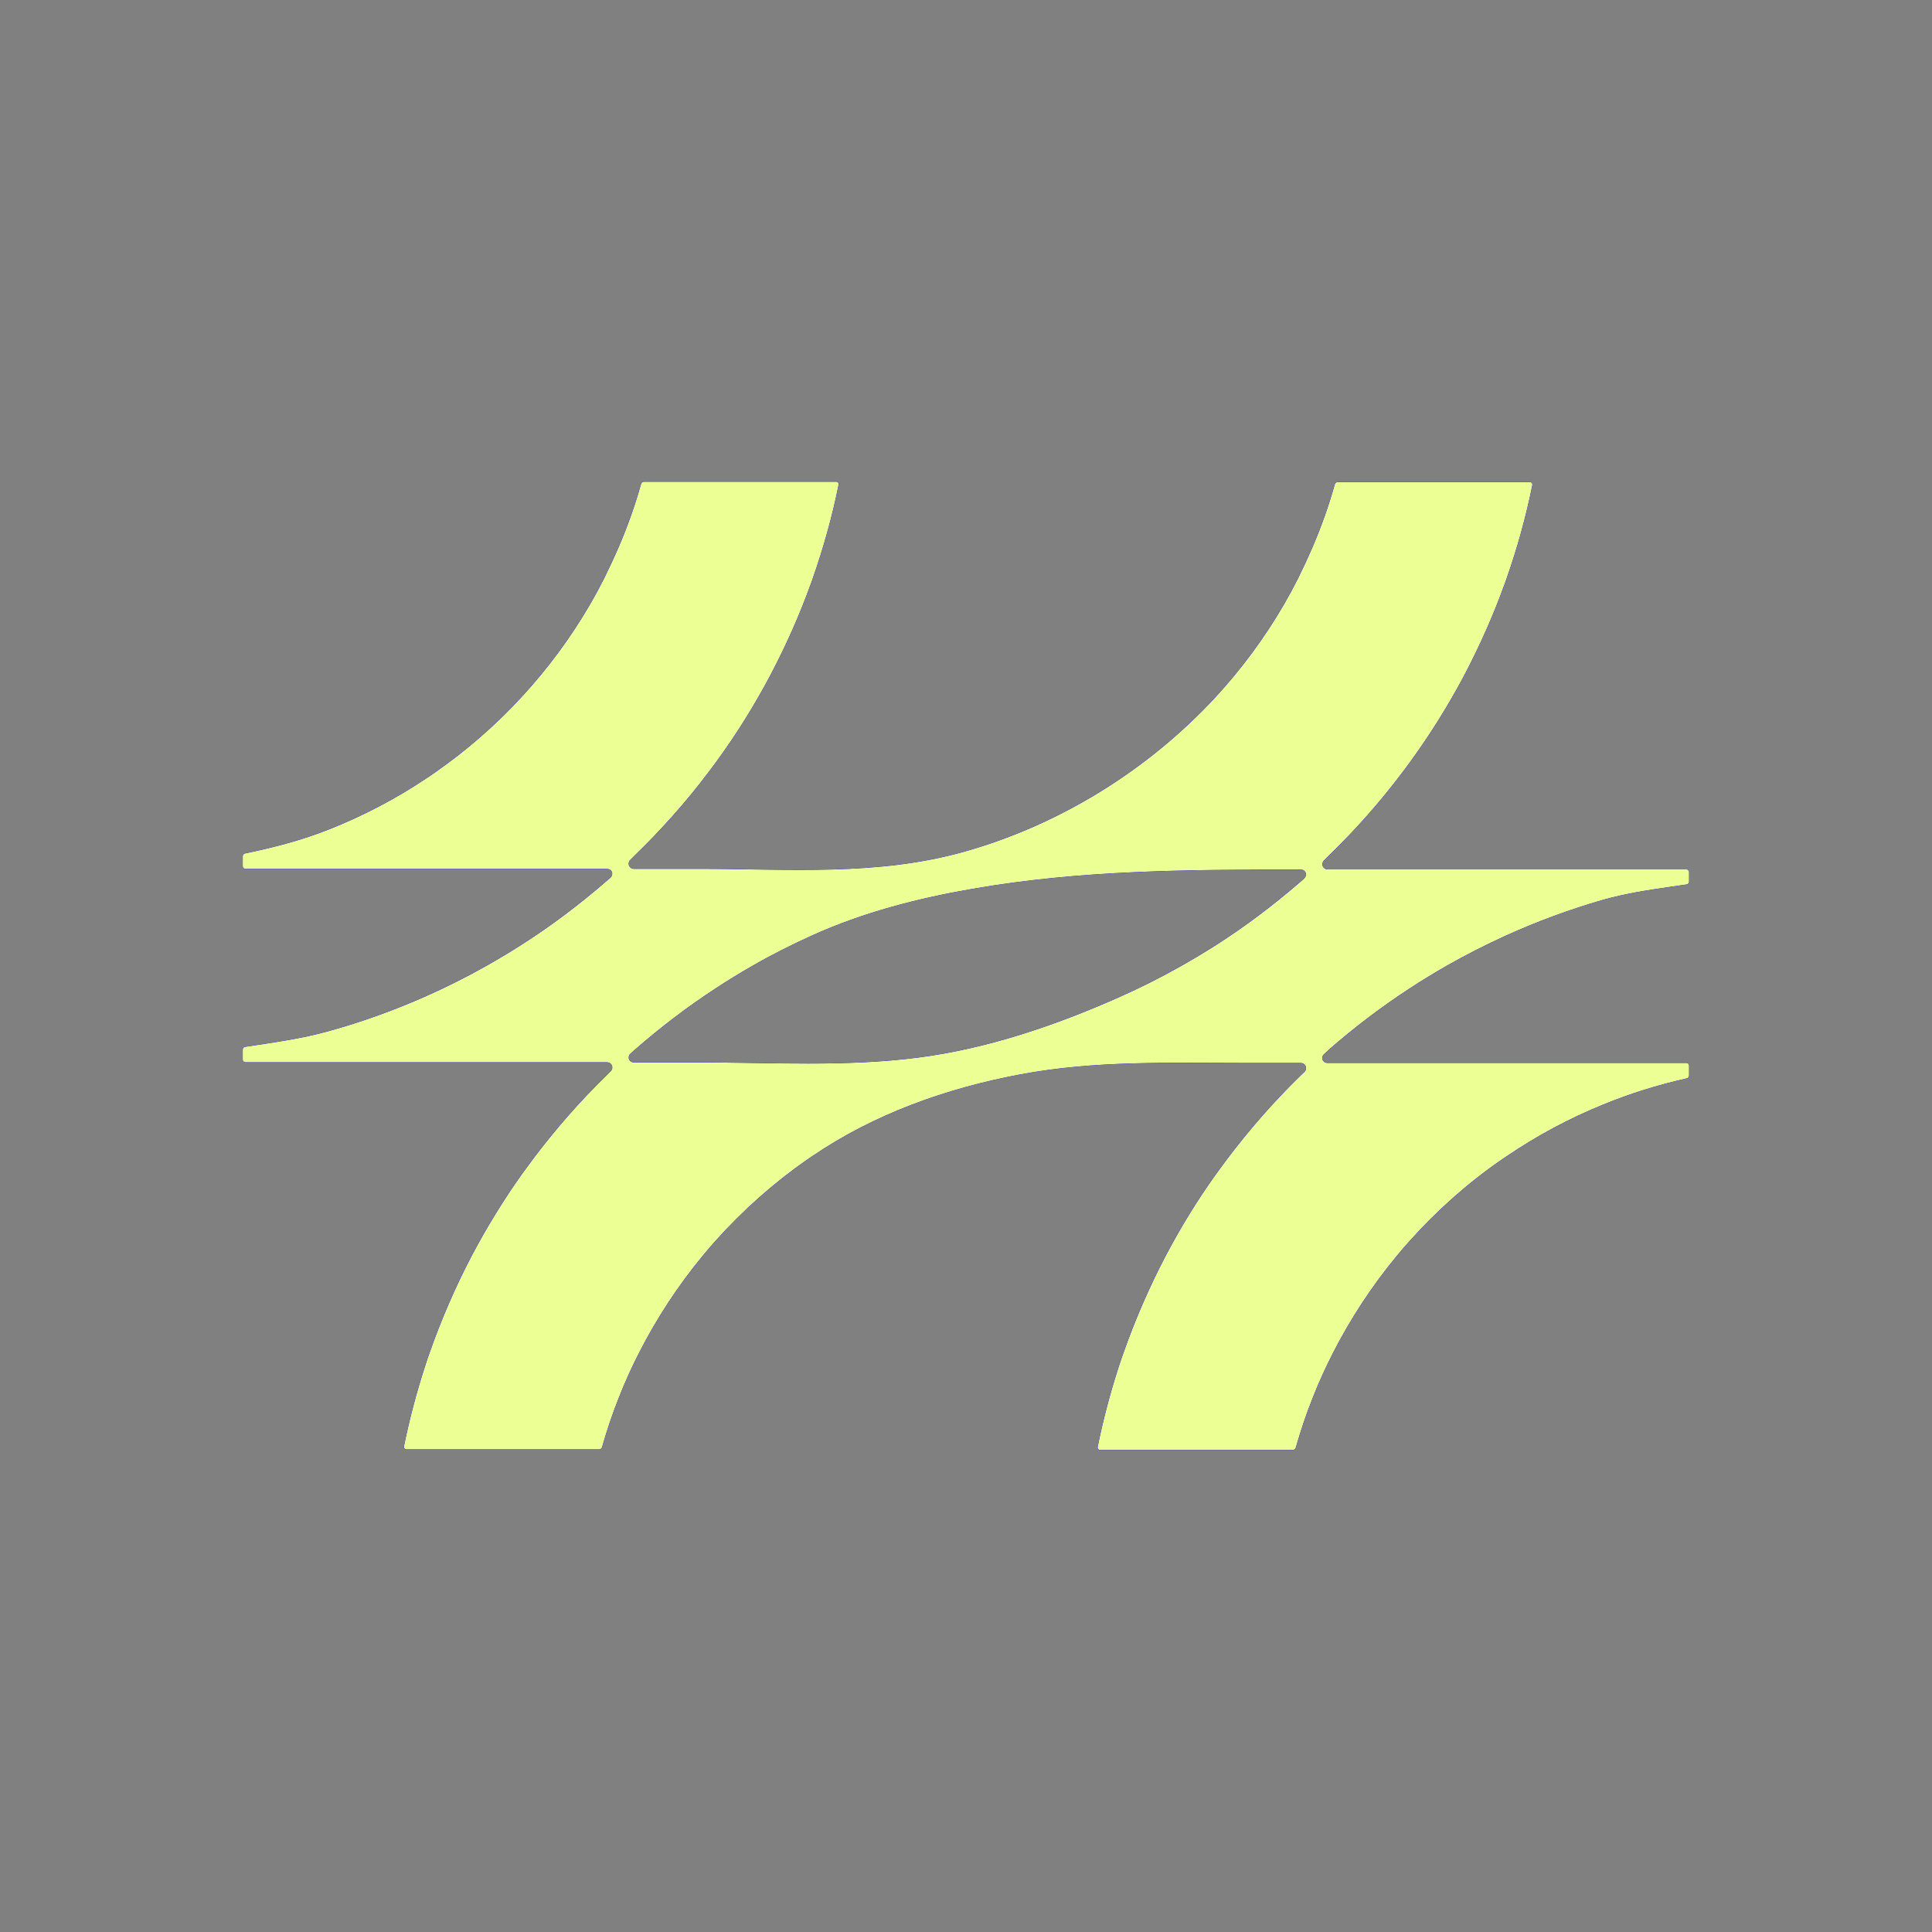 <?xml version="1.0" encoding="UTF-8"?>
<svg id="Capa_1" xmlns="http://www.w3.org/2000/svg" version="1.1" viewBox="0 0 1080 1080">
  <rect x="0" y="0" width="1080" height="1080" fill="#808080" stroke="none"/>
  <!-- Generator: Adobe Illustrator 29.3.1, SVG Export Plug-In . SVG Version: 2.1.0 Build 151)  -->
  <defs>
    <style>
      .st0 {
        fill: #1600ea;
      }

      .st1 {
        fill: #ebff94;
      }
    </style>
  </defs>
  <path class="st0" d="M742.8,586.8c14.2-12.4,29.3-23.9,45.1-34.2,6.7-4.4,13.6-8.6,20.4-12.5,11-6.3,22.3-12,33.7-17.2,17.5-7.9,35.7-14.6,54.1-19.9,12.4-3.5,24.7-5.4,37.8-7.3,3-.4,6-.9,9-1.3.7-.1,1.3-.8,1.3-1.5v-5.5c0-.7-.7-1.4-1.4-1.4h-200.7c-1.2,0-2.2-.7-2.7-1.8-.4-1.1-.2-2.3.7-3.2l2.3-2.3c15-14.5,29-30.3,41.5-46.9,1.4-1.8,2.7-3.6,4.1-5.5,11.3-15.5,21.5-31.8,30.4-48.6,8.7-16.5,16.4-33.8,22.7-51.3l.5-1.3.5-1.5c6-17,10.9-34.7,14.5-52.5,0-.4,0-.8-.3-1.1-.2-.3-.6-.5-1-.5h-107.6c-.6,0-1.3.5-1.5,1.1-3.3,11.9-7.5,23.7-12.4,35.1-2.6,6-5.4,12-8.3,17.9-9.7,19.2-21.7,37.4-35.5,54.1-3.4,4.1-6.9,8.1-10.3,11.8-37.6,40.7-86.9,71.4-140.3,86.5-49.1,13.9-98.9,9.7-149.1,9.7h-36c-1.2,0-2.2-.7-2.7-1.8-.4-1.1-.2-2.3.7-3.2l2.3-2.3c15-14.5,29-30.2,41.5-46.8,1.4-1.8,2.7-3.6,4.1-5.5,11.3-15.4,21.5-31.8,30.4-48.6,8.7-16.5,16.4-33.8,22.7-51.3l.5-1.3.5-1.5c6-17.1,10.9-34.7,14.5-52.5,0-.4,0-.8-.3-1.1-.2-.3-.6-.5-1-.5h-107.6c-.6,0-1.3.5-1.5,1.1-3.3,11.9-7.5,23.7-12.4,35.1-2.6,6-5.4,12-8.3,17.9-9.7,19.2-21.7,37.4-35.5,54.1-3.4,4.1-6.9,8.1-10.3,11.8-14.5,15.8-30.8,30-48.4,42.3-1.8,1.3-3.7,2.6-5.6,3.8-16.9,11.3-35.1,20.8-54.1,28.3-15.1,6-30.9,10.1-46.9,13.4-.6.1-1.2.8-1.2,1.5v5.7c0,.7.7,1.4,1.4,1.4h202.3c1.2,0,2.3.7,2.7,1.8.4,1.1,0,2.3-.8,3.1l-2.8,2.4c-14.7,12.7-30.3,24.5-46.6,34.9-6.5,4.2-13.1,8.1-19.6,11.8-11.1,6.3-22.7,12.1-34.4,17.3-17.4,7.7-35.6,14.3-54.1,19.4-15.3,4.3-31.1,6.4-46.8,8.8-.7,0-1.3.8-1.3,1.5v5.7c0,.7.7,1.4,1.4,1.4h202.3c1.2,0,2.2.7,2.7,1.8.4,1.1.2,2.3-.7,3.2l-2.3,2.3c-14.9,14.5-28.7,30.3-41.2,46.9-1.9,2.6-3.9,5.3-6.1,8.3-10.4,14.6-19.8,30-28.1,45.7-9.1,17.4-17,35.6-23.5,54.1-.8,2.2-1.6,4.5-2.5,7.4-4.8,14.7-8.8,29.9-11.9,45.1,0,.4,0,.8.3,1.1.2.3.6.5,1,.5h107.9c.6,0,1.3-.5,1.5-1.1,2.7-9.4,5.8-18.8,9.5-28,3.3-8.4,7.1-16.8,11.3-25,9.8-19.2,21.7-37.4,35.5-54.1,2.5-3,4.9-5.9,7.3-8.5,15.3-17.1,32.6-32.4,51.4-45.5.9-.6,1.8-1.2,2.7-1.8,34.7-23.6,75-37.9,116.1-45.6,42-7.9,83.4-6.4,125.9-6.4h31c1.2,0,2.2.7,2.7,1.8.4,1.1.2,2.3-.7,3.2l-2.3,2.2c-14.9,14.5-28.7,30.3-41.2,46.9-1.9,2.6-3.9,5.3-6.1,8.3-10.4,14.5-19.8,29.9-28.1,45.7-9.1,17.4-17,35.6-23.5,54.1-.8,2.2-1.6,4.5-2.5,7.3-4.8,14.7-8.8,29.9-11.9,45.2,0,.4,0,.8.3,1.1.2.3.6.5,1,.5h107.9c.6,0,1.3-.5,1.5-1.1,2.7-9.4,5.8-18.8,9.5-28,3.3-8.4,7.1-16.8,11.3-25,9.8-19.2,21.7-37.4,35.5-54.1,2.5-3,4.9-5.9,7.3-8.5,15.3-17.1,32.6-32.5,51.4-45.5.9-.6,1.8-1.2,2.7-1.8,16.9-11.5,35.1-21.3,54.1-29,15-6.2,30.8-11.1,46.9-14.7.6-.1,1.2-.8,1.2-1.5v-5.7c0-.8-.7-1.4-1.4-1.4h-200.8c-1.2,0-2.2-.7-2.7-1.8-.4-1.1,0-2.4.8-3.1l2.7-2.4ZM729.2,491l-2.8,2.4c-14.7,12.7-30.3,24.5-46.6,34.9-6.5,4.1-13.1,8.1-19.7,11.8-11.1,6.3-22.7,12.1-34.4,17.3-35.6,15.8-73.6,28.8-112.4,33.8-40.8,5.3-82.1,2.7-123.1,2.7-12,0-23.9,0-35.9,0-1.2,0-2.3-.7-2.7-1.8-.4-1.1-.1-2.3.8-3.1l2.7-2.4c14.2-12.4,29.3-23.9,45.1-34.2,6.7-4.4,13.6-8.6,20.4-12.5,10.9-6.3,22.3-12,33.6-17.1,28.4-12.8,58.6-20.6,89.2-25.9,61.1-10.7,122-10.8,183.8-10.8,1.2,0,2.3.7,2.7,1.8.4,1.1,0,2.4-.8,3.1Z"/>
  <path class="st0" d="M742.8,586.8c14.2-12.4,29.3-23.9,45.1-34.2,6.7-4.4,13.6-8.6,20.4-12.5,11-6.3,22.3-12,33.7-17.2,17.5-7.9,35.7-14.6,54.1-19.9,12.4-3.5,24.7-5.4,37.8-7.3,3-.4,6-.9,9-1.3.7-.1,1.3-.8,1.3-1.5v-5.5c0-.7-.7-1.4-1.4-1.4h-200.7c-1.2,0-2.2-.7-2.7-1.8-.4-1.1-.2-2.3.7-3.2l2.3-2.3c15-14.5,29-30.3,41.5-46.9,1.4-1.8,2.7-3.6,4.1-5.5,11.3-15.5,21.5-31.8,30.4-48.6,8.7-16.5,16.4-33.8,22.7-51.3l.5-1.3.5-1.5c6-17,10.9-34.7,14.5-52.5,0-.4,0-.8-.3-1.1-.2-.3-.6-.5-1-.5h-107.6c-.6,0-1.3.5-1.5,1.1-3.3,11.9-7.5,23.7-12.4,35.1-2.6,6-5.4,12-8.3,17.9-9.7,19.2-21.7,37.4-35.5,54.1-3.4,4.1-6.9,8.1-10.3,11.8-37.6,40.7-86.9,71.4-140.3,86.5-49.1,13.9-98.9,9.7-149.1,9.7h-36c-1.2,0-2.2-.7-2.7-1.8-.4-1.1-.2-2.3.7-3.2l2.3-2.3c15-14.5,29-30.2,41.5-46.8,1.4-1.8,2.7-3.6,4.1-5.5,11.3-15.4,21.5-31.8,30.4-48.6,8.7-16.5,16.4-33.8,22.7-51.3l.5-1.3.5-1.5c6-17.1,10.9-34.7,14.5-52.5,0-.4,0-.8-.3-1.1-.2-.3-.6-.5-1-.5h-107.6c-.6,0-1.3.5-1.5,1.1-3.3,11.9-7.5,23.7-12.4,35.1-2.6,6-5.4,12-8.3,17.9-9.7,19.2-21.7,37.4-35.5,54.1-3.4,4.1-6.9,8.1-10.3,11.8-14.5,15.8-30.8,30-48.4,42.3-1.8,1.3-3.7,2.6-5.6,3.8-16.9,11.3-35.1,20.8-54.1,28.3-15.1,6-30.9,10.1-46.9,13.4-.6.1-1.2.8-1.2,1.5v5.7c0,.7.7,1.4,1.4,1.4h202.3c1.2,0,2.3.7,2.7,1.8.4,1.1,0,2.3-.8,3.1l-2.8,2.4c-14.7,12.7-30.3,24.5-46.6,34.9-6.5,4.2-13.1,8.1-19.6,11.8-11.1,6.3-22.7,12.1-34.4,17.3-17.4,7.7-35.6,14.3-54.1,19.4-15.3,4.3-31.1,6.4-46.8,8.8-.7,0-1.3.8-1.3,1.5v5.7c0,.7.7,1.4,1.4,1.4h202.3c1.2,0,2.2.7,2.7,1.8.4,1.1.2,2.3-.7,3.2l-2.3,2.3c-14.9,14.5-28.7,30.3-41.2,46.9-1.9,2.6-3.9,5.3-6.1,8.3-10.4,14.6-19.8,30-28.1,45.7-9.1,17.4-17,35.6-23.5,54.1-.8,2.2-1.6,4.5-2.5,7.4-4.8,14.7-8.8,29.9-11.9,45.1,0,.4,0,.8.3,1.1.2.3.6.5,1,.5h107.9c.6,0,1.3-.5,1.5-1.1,2.7-9.4,5.8-18.8,9.5-28,3.3-8.4,7.1-16.8,11.3-25,9.8-19.2,21.7-37.4,35.5-54.1,2.5-3,4.9-5.9,7.3-8.5,15.3-17.1,32.6-32.4,51.4-45.5.9-.6,1.8-1.2,2.7-1.8,34.7-23.6,75-37.9,116.1-45.6,42-7.9,83.4-6.4,125.9-6.4h31c1.2,0,2.2.7,2.7,1.8.4,1.1.2,2.3-.7,3.2l-2.3,2.2c-14.9,14.5-28.7,30.3-41.2,46.9-1.9,2.6-3.9,5.3-6.1,8.3-10.4,14.5-19.8,29.9-28.1,45.7-9.1,17.4-17,35.6-23.5,54.1-.8,2.2-1.6,4.5-2.5,7.3-4.8,14.7-8.8,29.9-11.9,45.2,0,.4,0,.8.3,1.1.2.3.6.5,1,.5h107.9c.6,0,1.3-.5,1.5-1.1,2.7-9.4,5.8-18.8,9.5-28,3.3-8.4,7.1-16.8,11.3-25,9.8-19.2,21.7-37.4,35.5-54.1,2.5-3,4.9-5.9,7.3-8.5,15.3-17.1,32.6-32.5,51.4-45.5.9-.6,1.8-1.2,2.7-1.8,16.9-11.5,35.1-21.3,54.1-29,15-6.2,30.8-11.1,46.9-14.7.6-.1,1.2-.8,1.2-1.5v-5.7c0-.8-.7-1.4-1.4-1.4h-200.8c-1.2,0-2.2-.7-2.7-1.8-.4-1.1,0-2.4.8-3.1l2.7-2.4ZM729.2,491l-2.8,2.4c-14.7,12.7-30.3,24.5-46.6,34.9-6.5,4.1-13.1,8.1-19.7,11.8-11.1,6.3-22.7,12.1-34.4,17.3-35.6,15.8-73.6,28.8-112.4,33.8-40.8,5.3-82.1,2.7-123.1,2.7-12,0-23.9,0-35.9,0-1.2,0-2.3-.7-2.7-1.8-.4-1.1-.1-2.3.8-3.1l2.7-2.4c14.2-12.4,29.3-23.9,45.1-34.2,6.7-4.4,13.6-8.6,20.4-12.5,10.9-6.3,22.3-12,33.6-17.1,28.4-12.8,58.6-20.6,89.2-25.9,61.1-10.7,122-10.8,183.8-10.8,1.2,0,2.3.7,2.7,1.8.4,1.1,0,2.4-.8,3.1Z"/>
  <path class="st0" d="M742.8,586.8c14.2-12.4,29.3-23.9,45.1-34.2,6.7-4.4,13.6-8.6,20.4-12.5,11-6.3,22.3-12,33.7-17.2,17.5-7.9,35.7-14.6,54.1-19.9,12.4-3.5,24.7-5.4,37.8-7.3,3-.4,6-.9,9-1.3.7-.1,1.3-.8,1.3-1.5v-5.5c0-.7-.7-1.4-1.4-1.4h-200.7c-1.2,0-2.2-.7-2.7-1.8-.4-1.1-.2-2.3.7-3.2l2.3-2.3c15-14.5,29-30.3,41.5-46.9,1.4-1.8,2.7-3.6,4.1-5.5,11.3-15.5,21.5-31.8,30.4-48.6,8.7-16.5,16.4-33.8,22.7-51.3l.5-1.3.5-1.5c6-17,10.9-34.7,14.5-52.5,0-.4,0-.8-.3-1.1-.2-.3-.6-.5-1-.5h-107.6c-.6,0-1.3.5-1.5,1.1-3.3,11.9-7.5,23.7-12.4,35.1-2.6,6-5.4,12-8.3,17.9-9.7,19.2-21.7,37.4-35.5,54.1-3.4,4.1-6.9,8.1-10.3,11.8-37.6,40.7-86.9,71.4-140.3,86.5-49.1,13.9-98.9,9.7-149.1,9.7h-36c-1.2,0-2.2-.7-2.7-1.8-.4-1.1-.2-2.3.7-3.2l2.3-2.3c15-14.5,29-30.2,41.5-46.8,1.4-1.8,2.7-3.6,4.1-5.5,11.3-15.4,21.5-31.8,30.4-48.6,8.7-16.5,16.4-33.8,22.7-51.3l.5-1.3.5-1.5c6-17.1,10.9-34.7,14.5-52.5,0-.4,0-.8-.3-1.1-.2-.3-.6-.5-1-.5h-107.6c-.6,0-1.3.5-1.5,1.1-3.3,11.9-7.5,23.7-12.4,35.1-2.6,6-5.4,12-8.3,17.9-9.7,19.2-21.7,37.4-35.5,54.1-3.4,4.1-6.9,8.1-10.3,11.8-14.5,15.8-30.8,30-48.4,42.3-1.8,1.3-3.7,2.6-5.6,3.8-16.9,11.3-35.1,20.8-54.1,28.3-15.1,6-30.9,10.1-46.9,13.4-.6.1-1.2.8-1.2,1.5v5.7c0,.7.7,1.4,1.4,1.4h202.3c1.2,0,2.3.7,2.7,1.8.4,1.1,0,2.3-.8,3.1l-2.8,2.4c-14.7,12.7-30.3,24.5-46.6,34.9-6.5,4.2-13.1,8.1-19.6,11.8-11.1,6.3-22.7,12.1-34.4,17.3-17.4,7.7-35.6,14.3-54.1,19.4-15.3,4.3-31.1,6.4-46.8,8.8-.7,0-1.3.8-1.3,1.5v5.7c0,.7.7,1.4,1.4,1.4h202.3c1.2,0,2.2.7,2.7,1.8.4,1.1.2,2.3-.7,3.2l-2.3,2.3c-14.9,14.5-28.7,30.3-41.2,46.9-1.9,2.6-3.9,5.3-6.1,8.3-10.4,14.6-19.8,30-28.1,45.7-9.1,17.4-17,35.6-23.5,54.1-.8,2.2-1.6,4.5-2.5,7.4-4.8,14.7-8.8,29.9-11.9,45.1,0,.4,0,.8.3,1.1.2.3.6.5,1,.5h107.9c.6,0,1.3-.5,1.5-1.1,2.7-9.4,5.8-18.8,9.5-28,3.3-8.4,7.1-16.8,11.3-25,9.8-19.2,21.7-37.4,35.5-54.1,2.5-3,4.9-5.9,7.3-8.5,15.3-17.1,32.6-32.4,51.4-45.5.9-.6,1.8-1.2,2.7-1.8,34.7-23.6,75-37.9,116.1-45.6,42-7.9,83.4-6.4,125.9-6.4h31c1.2,0,2.2.7,2.7,1.8.4,1.1.2,2.3-.7,3.2l-2.3,2.2c-14.9,14.5-28.7,30.3-41.2,46.9-1.9,2.6-3.9,5.3-6.1,8.3-10.4,14.5-19.8,29.9-28.1,45.7-9.1,17.4-17,35.6-23.5,54.1-.8,2.2-1.6,4.5-2.5,7.3-4.8,14.7-8.8,29.9-11.9,45.2,0,.4,0,.8.3,1.1.2.3.6.5,1,.5h107.9c.6,0,1.3-.5,1.5-1.1,2.7-9.4,5.8-18.8,9.5-28,3.3-8.4,7.1-16.8,11.3-25,9.8-19.2,21.7-37.4,35.5-54.1,2.5-3,4.9-5.9,7.3-8.5,15.3-17.1,32.6-32.5,51.4-45.5.9-.6,1.8-1.2,2.7-1.8,16.9-11.5,35.1-21.3,54.1-29,15-6.2,30.8-11.1,46.9-14.7.6-.1,1.2-.8,1.2-1.5v-5.7c0-.8-.7-1.4-1.4-1.4h-200.8c-1.2,0-2.2-.7-2.7-1.8-.4-1.1,0-2.4.8-3.1l2.7-2.4ZM729.2,491l-2.8,2.4c-14.7,12.7-30.3,24.5-46.6,34.9-6.5,4.1-13.1,8.1-19.7,11.8-11.1,6.3-22.7,12.1-34.4,17.3-35.6,15.8-73.6,28.8-112.4,33.8-40.8,5.3-82.1,2.7-123.1,2.7-12,0-23.9,0-35.9,0-1.2,0-2.3-.7-2.7-1.8-.4-1.1-.1-2.3.8-3.1l2.7-2.4c14.2-12.4,29.3-23.9,45.1-34.2,6.7-4.4,13.6-8.6,20.4-12.5,10.9-6.3,22.3-12,33.6-17.1,28.4-12.8,58.6-20.6,89.2-25.9,61.1-10.7,122-10.8,183.8-10.8,1.2,0,2.3.7,2.7,1.8.4,1.1,0,2.4-.8,3.1Z"/>
  <path class="st1" d="M742.8,586.8c14.2-12.4,29.3-23.9,45.1-34.2,6.7-4.4,13.6-8.6,20.4-12.5,11-6.3,22.3-12,33.7-17.2,17.5-7.9,35.7-14.6,54.1-19.9,12.4-3.5,24.7-5.4,37.8-7.3,3-.4,6-.9,9-1.3.7-.1,1.3-.8,1.3-1.5v-5.5c0-.7-.7-1.4-1.4-1.4h-200.7c-1.2,0-2.2-.7-2.7-1.8-.4-1.1-.2-2.3.7-3.2l2.3-2.3c15-14.5,29-30.3,41.5-46.9,1.4-1.8,2.7-3.6,4.1-5.5,11.3-15.5,21.5-31.8,30.4-48.6,8.7-16.5,16.4-33.8,22.7-51.3l.5-1.3.5-1.5c6-17,10.9-34.7,14.5-52.5,0-.4,0-.8-.3-1.1-.2-.3-.6-.5-1-.5h-107.6c-.6,0-1.3.5-1.5,1.1-3.3,11.9-7.5,23.7-12.4,35.1-2.6,6-5.4,12-8.3,17.9-9.7,19.2-21.7,37.4-35.5,54.1-3.4,4.1-6.9,8.1-10.3,11.8-37.6,40.7-86.9,71.4-140.3,86.5-49.1,13.9-98.9,9.7-149.1,9.7h-36c-1.2,0-2.2-.7-2.7-1.8-.4-1.1-.2-2.3.7-3.2l2.3-2.3c15-14.5,29-30.2,41.5-46.8,1.4-1.8,2.7-3.6,4.1-5.5,11.3-15.4,21.5-31.8,30.4-48.6,8.7-16.5,16.4-33.8,22.7-51.3l.5-1.3.5-1.5c6-17.1,10.9-34.7,14.5-52.5,0-.4,0-.8-.3-1.1-.2-.3-.6-.5-1-.5h-107.6c-.6,0-1.3.5-1.5,1.1-3.3,11.9-7.5,23.7-12.4,35.1-2.6,6-5.4,12-8.3,17.9-9.7,19.2-21.7,37.4-35.5,54.1-3.4,4.1-6.9,8.1-10.3,11.8-14.5,15.8-30.8,30-48.4,42.3-1.8,1.3-3.7,2.6-5.6,3.8-16.9,11.3-35.1,20.8-54.1,28.3-15.1,6-30.9,10.1-46.9,13.4-.6.1-1.2.8-1.2,1.5v5.7c0,.7.7,1.4,1.4,1.4h202.3c1.2,0,2.3.7,2.7,1.8.4,1.1,0,2.3-.8,3.1l-2.8,2.4c-14.7,12.7-30.3,24.5-46.6,34.9-6.5,4.2-13.1,8.1-19.6,11.8-11.1,6.3-22.7,12.1-34.4,17.3-17.4,7.7-35.6,14.3-54.1,19.4-15.3,4.3-31.1,6.4-46.8,8.8-.7,0-1.3.8-1.3,1.5v5.7c0,.7.7,1.4,1.4,1.4h202.3c1.2,0,2.2.7,2.7,1.8.4,1.1.2,2.3-.7,3.2l-2.3,2.3c-14.9,14.5-28.7,30.3-41.2,46.9-1.9,2.6-3.9,5.3-6.1,8.3-10.4,14.6-19.8,30-28.1,45.7-9.1,17.4-17,35.6-23.5,54.1-.8,2.2-1.6,4.5-2.5,7.4-4.8,14.7-8.8,29.9-11.9,45.1,0,.4,0,.8.3,1.1.2.3.6.5,1,.5h107.9c.6,0,1.3-.5,1.5-1.1,2.7-9.4,5.8-18.8,9.5-28,3.3-8.4,7.1-16.8,11.3-25,9.8-19.2,21.7-37.4,35.5-54.1,2.5-3,4.9-5.9,7.3-8.5,15.3-17.1,32.6-32.4,51.4-45.5.9-.6,1.8-1.2,2.7-1.8,34.7-23.6,75-37.9,116.1-45.6,42-7.9,83.4-6.4,125.9-6.4h31c1.2,0,2.2.7,2.7,1.8.4,1.1.2,2.3-.7,3.2l-2.3,2.2c-14.9,14.5-28.7,30.3-41.2,46.9-1.9,2.6-3.9,5.3-6.1,8.3-10.4,14.5-19.8,29.9-28.1,45.7-9.1,17.4-17,35.6-23.5,54.1-.8,2.2-1.6,4.5-2.5,7.3-4.8,14.7-8.8,29.9-11.9,45.2,0,.4,0,.8.3,1.1.2.3.6.5,1,.5h107.9c.6,0,1.3-.5,1.5-1.1,2.7-9.4,5.8-18.8,9.5-28,3.3-8.4,7.1-16.8,11.3-25,9.8-19.2,21.7-37.4,35.5-54.1,2.5-3,4.9-5.9,7.3-8.5,15.3-17.1,32.6-32.5,51.4-45.5.9-.6,1.8-1.2,2.7-1.8,16.9-11.5,35.1-21.3,54.1-29,15-6.2,30.8-11.1,46.9-14.7.6-.1,1.2-.8,1.2-1.5v-5.7c0-.8-.7-1.4-1.4-1.4h-200.8c-1.2,0-2.2-.7-2.7-1.8-.4-1.1,0-2.4.8-3.1l2.7-2.4ZM729.2,491l-2.8,2.4c-14.7,12.7-30.3,24.5-46.6,34.9-6.5,4.1-13.1,8.1-19.7,11.8-11.1,6.3-22.7,12.1-34.4,17.3-35.6,15.8-73.6,28.8-112.4,33.8-40.8,5.3-82.1,2.7-123.1,2.7-12,0-23.9,0-35.9,0-1.2,0-2.3-.7-2.7-1.8-.4-1.1-.1-2.3.8-3.1l2.7-2.4c14.2-12.4,29.3-23.9,45.1-34.2,6.7-4.4,13.6-8.6,20.4-12.5,10.9-6.3,22.3-12,33.6-17.1,28.4-12.8,58.6-20.6,89.2-25.9,61.1-10.7,122-10.8,183.8-10.8,1.2,0,2.3.7,2.7,1.8.4,1.1,0,2.4-.8,3.1Z"/>
</svg>